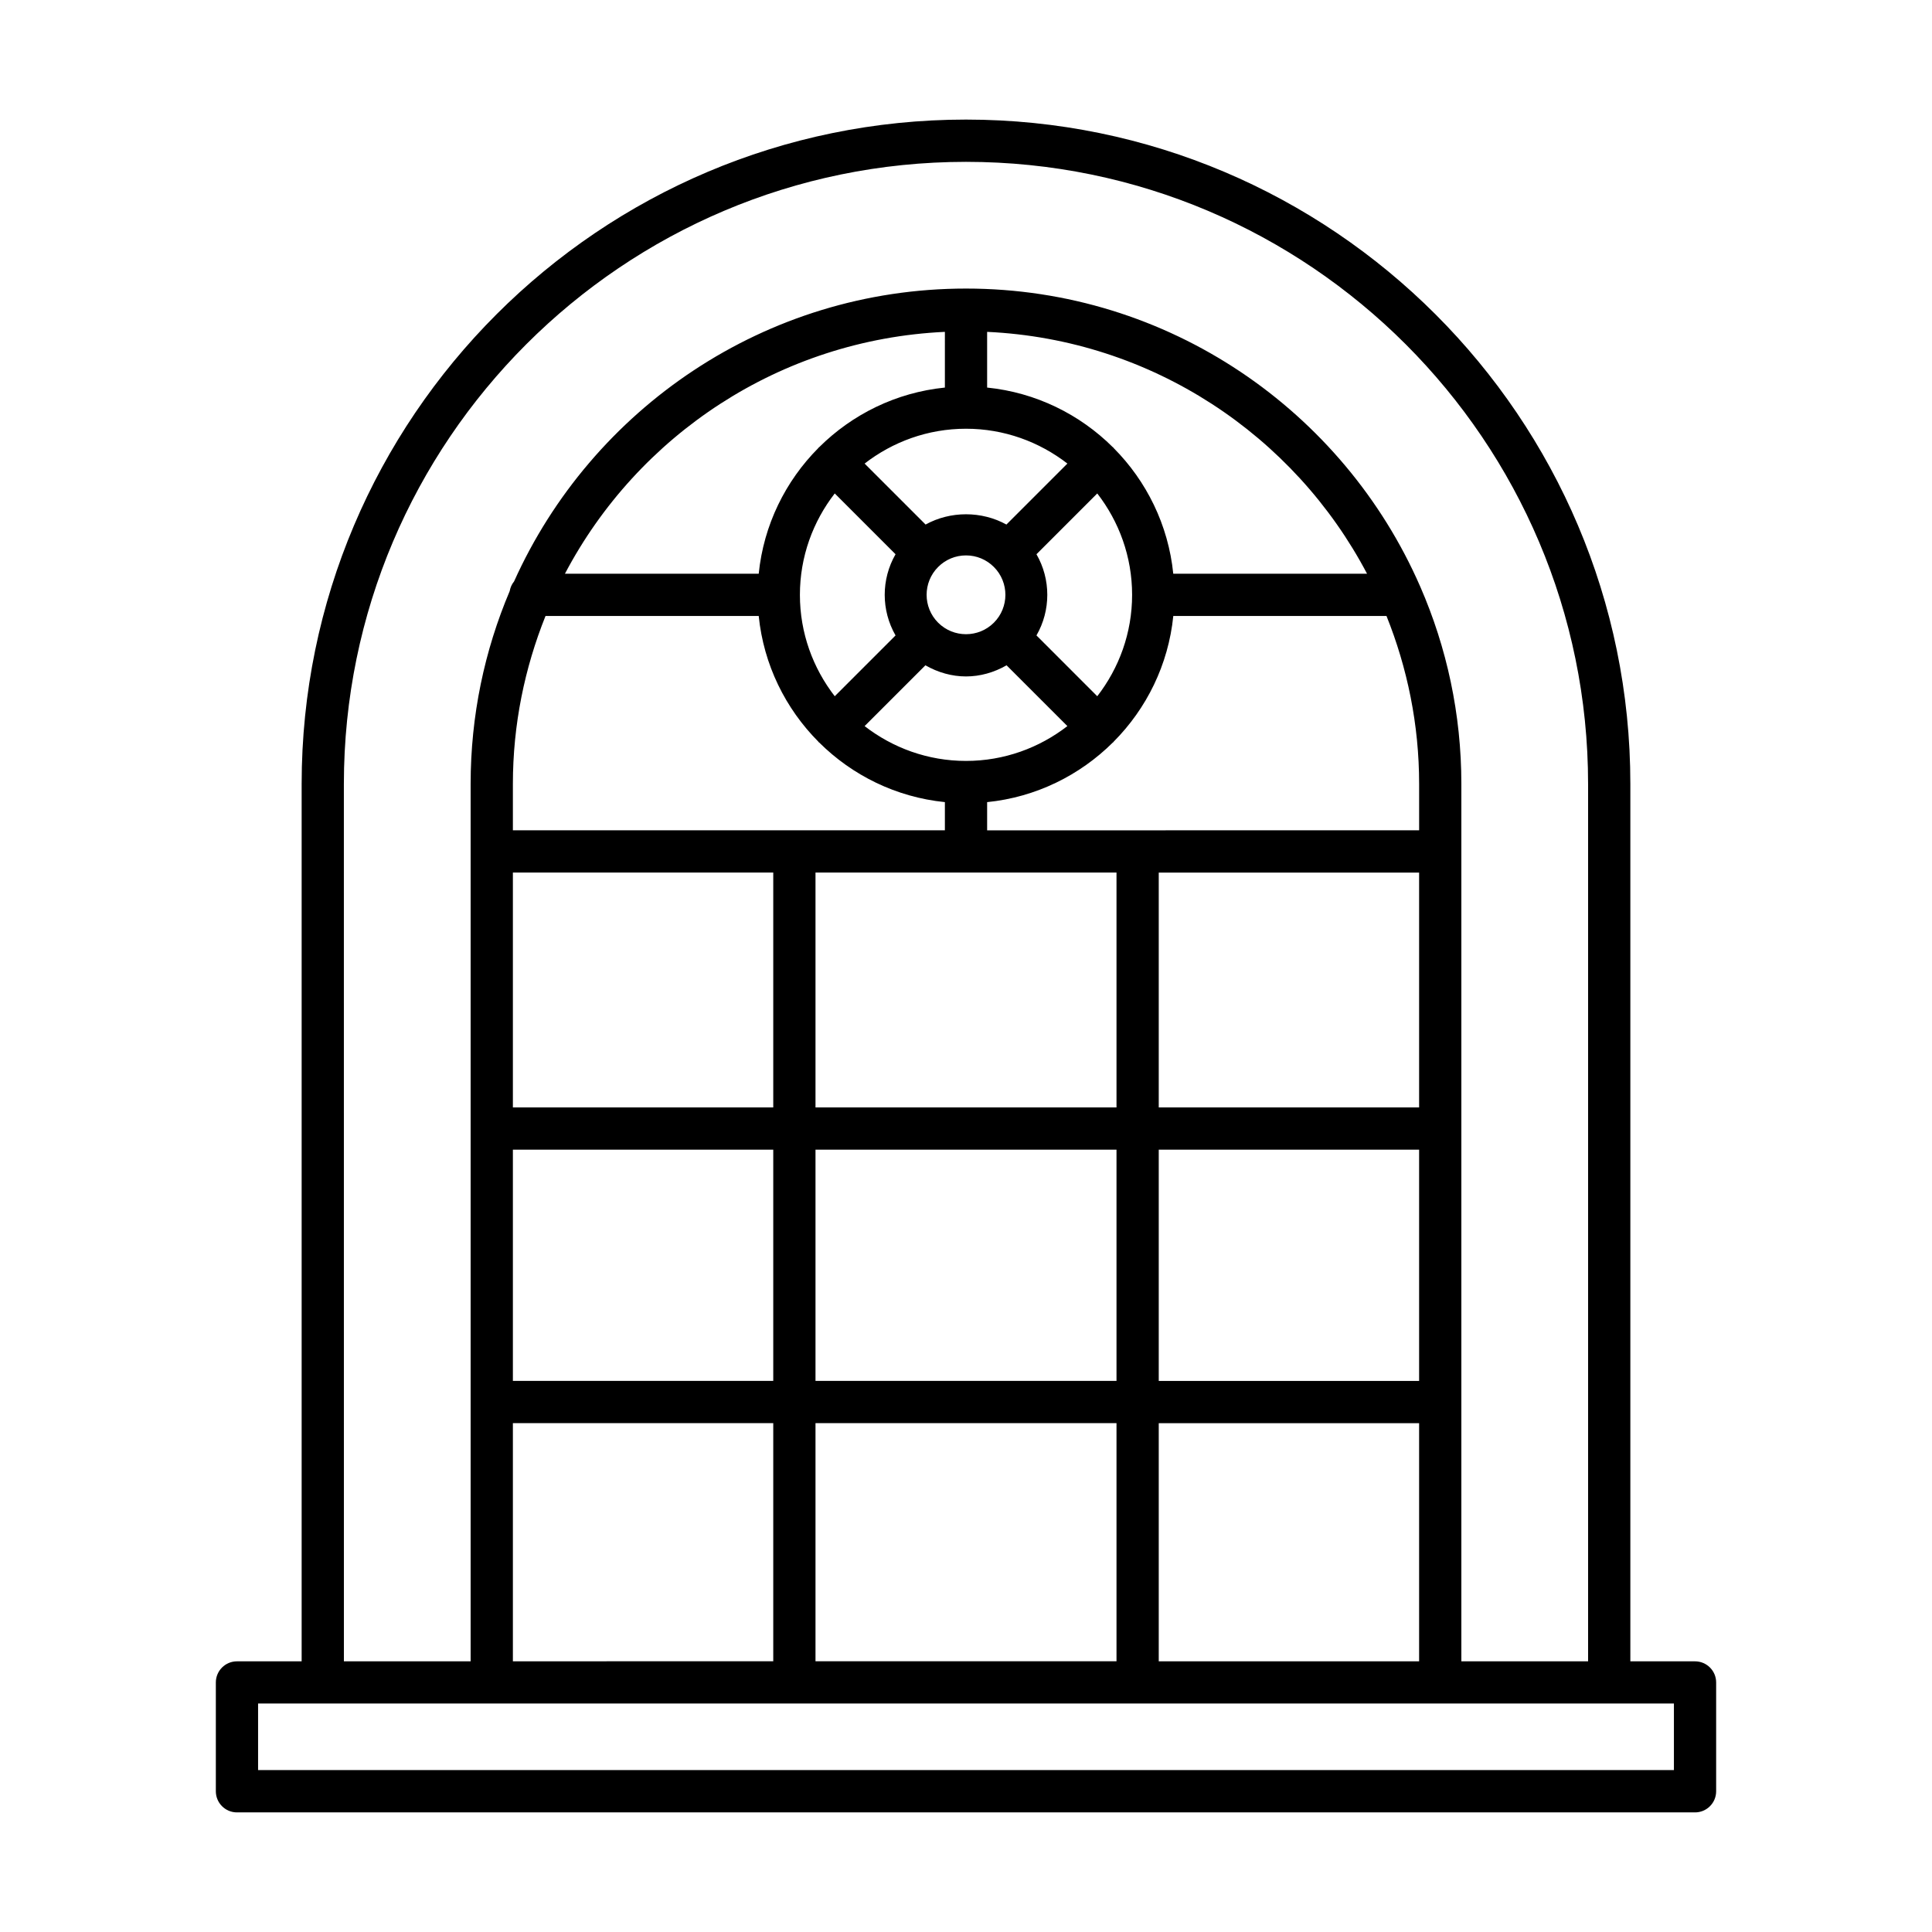 <?xml version="1.0" encoding="UTF-8"?>
<!-- Uploaded to: SVG Repo, www.svgrepo.com, Generator: SVG Repo Mixer Tools -->
<svg fill="#000000" width="800px" height="800px" version="1.1" viewBox="144 144 512 512" xmlns="http://www.w3.org/2000/svg">
 <path d="m593.2 584.27h-17.141v-232.52c0-97.078-78.98-176.06-176.06-176.06-97.082 0-176.06 78.98-176.06 176.06v232.52h-17.141c-3.09 0-5.598 2.504-5.598 5.598v28.836c0 3.094 2.508 5.598 5.598 5.598h386.4c3.09 0 5.598-2.504 5.598-5.598v-28.836c0-3.094-2.508-5.598-5.598-5.598zm-358.07-232.52c0-90.906 73.961-164.86 164.87-164.86s164.86 73.957 164.86 164.86v232.52h-33.586v-232.52c0-18.539-3.883-36.18-10.848-52.184-0.031-0.074-0.066-0.145-0.098-0.219-20.277-46.375-66.57-78.875-120.33-78.875-53.277 0-99.211 31.922-119.77 77.625-0.605 0.727-0.984 1.598-1.16 2.566-6.66 15.711-10.348 32.977-10.348 51.086v232.52h-33.586zm215.95 158.21v-61.285h69v61.285zm69 11.195v63.105l-69 0.004v-63.109zm-69-83.676v-62.238h69v62.238zm-45.48-73.434v-7.473c12.934-1.309 24.555-7.102 33.301-15.789 0.043-0.043 0.102-0.055 0.145-0.098 0.043-0.043 0.055-0.102 0.098-0.145 8.691-8.742 14.484-20.367 15.793-33.301h56.5c5.527 13.781 8.648 28.777 8.648 44.508v12.293zm-125.68 145.91v-61.285h69v61.285zm69 11.195v63.105l-69 0.004v-63.109zm-69-83.676v-62.238h69v62.238zm0-73.434v-12.293c0-15.734 3.125-30.727 8.648-44.508l56.5-0.004c1.309 12.934 7.102 24.559 15.793 33.301 0.039 0.043 0.055 0.102 0.098 0.145 0.043 0.043 0.102 0.055 0.145 0.098 8.742 8.688 20.367 14.48 33.301 15.789v7.473zm101.41-51.645-16.113 16.113c-5.766-7.445-9.234-16.75-9.234-26.871 0-10.121 3.469-19.43 9.234-26.871l16.113 16.113c-3.828 6.652-3.828 14.859 0 21.516zm7.914 7.914c3.328 1.91 7.023 2.953 10.754 2.953 3.731 0 7.43-1.039 10.754-2.953l16.117 16.113c-7.441 5.762-16.75 9.23-26.867 9.23-10.121 0-19.426-3.469-26.871-9.23zm3.375-26.059c1.973-1.973 4.594-3.062 7.383-3.062s5.41 1.086 7.383 3.062c4.074 4.074 4.074 10.699 0 14.77-4.074 4.066-10.691 4.066-14.766 0-4.074-4.07-4.074-10.695 0-14.77zm26.055 18.145c3.828-6.656 3.828-14.863 0-21.516l16.113-16.113c5.766 7.445 9.234 16.75 9.234 26.871 0 10.121-3.469 19.43-9.234 26.871zm20.465-49.656c-0.039-0.043-0.055-0.102-0.098-0.145-0.043-0.043-0.102-0.055-0.145-0.098-8.742-8.688-20.367-14.48-33.297-15.789v-14.762c43.723 2.031 81.395 27.438 100.68 64.094h-51.352c-1.309-12.934-7.102-24.559-15.793-33.301zm-12.266 4.109-16.16 16.16c-6.57-3.625-14.855-3.629-21.422 0l-16.16-16.156c7.441-5.766 16.75-9.234 26.871-9.234 10.117 0 19.426 3.469 26.871 9.23zm-32.469-20.141c-12.934 1.309-24.555 7.102-33.301 15.789-0.043 0.043-0.102 0.055-0.145 0.098s-0.055 0.102-0.098 0.145c-8.691 8.742-14.484 20.367-15.793 33.301h-51.352c19.293-36.656 56.961-62.062 100.69-64.094zm-34.289 274.44h79.77v63.105h-79.77zm0-11.195v-61.285h79.77v61.285zm0-72.48v-62.238h79.77v62.238zm227.49 175.62h-375.21v-17.641h375.21z"/>
</svg>